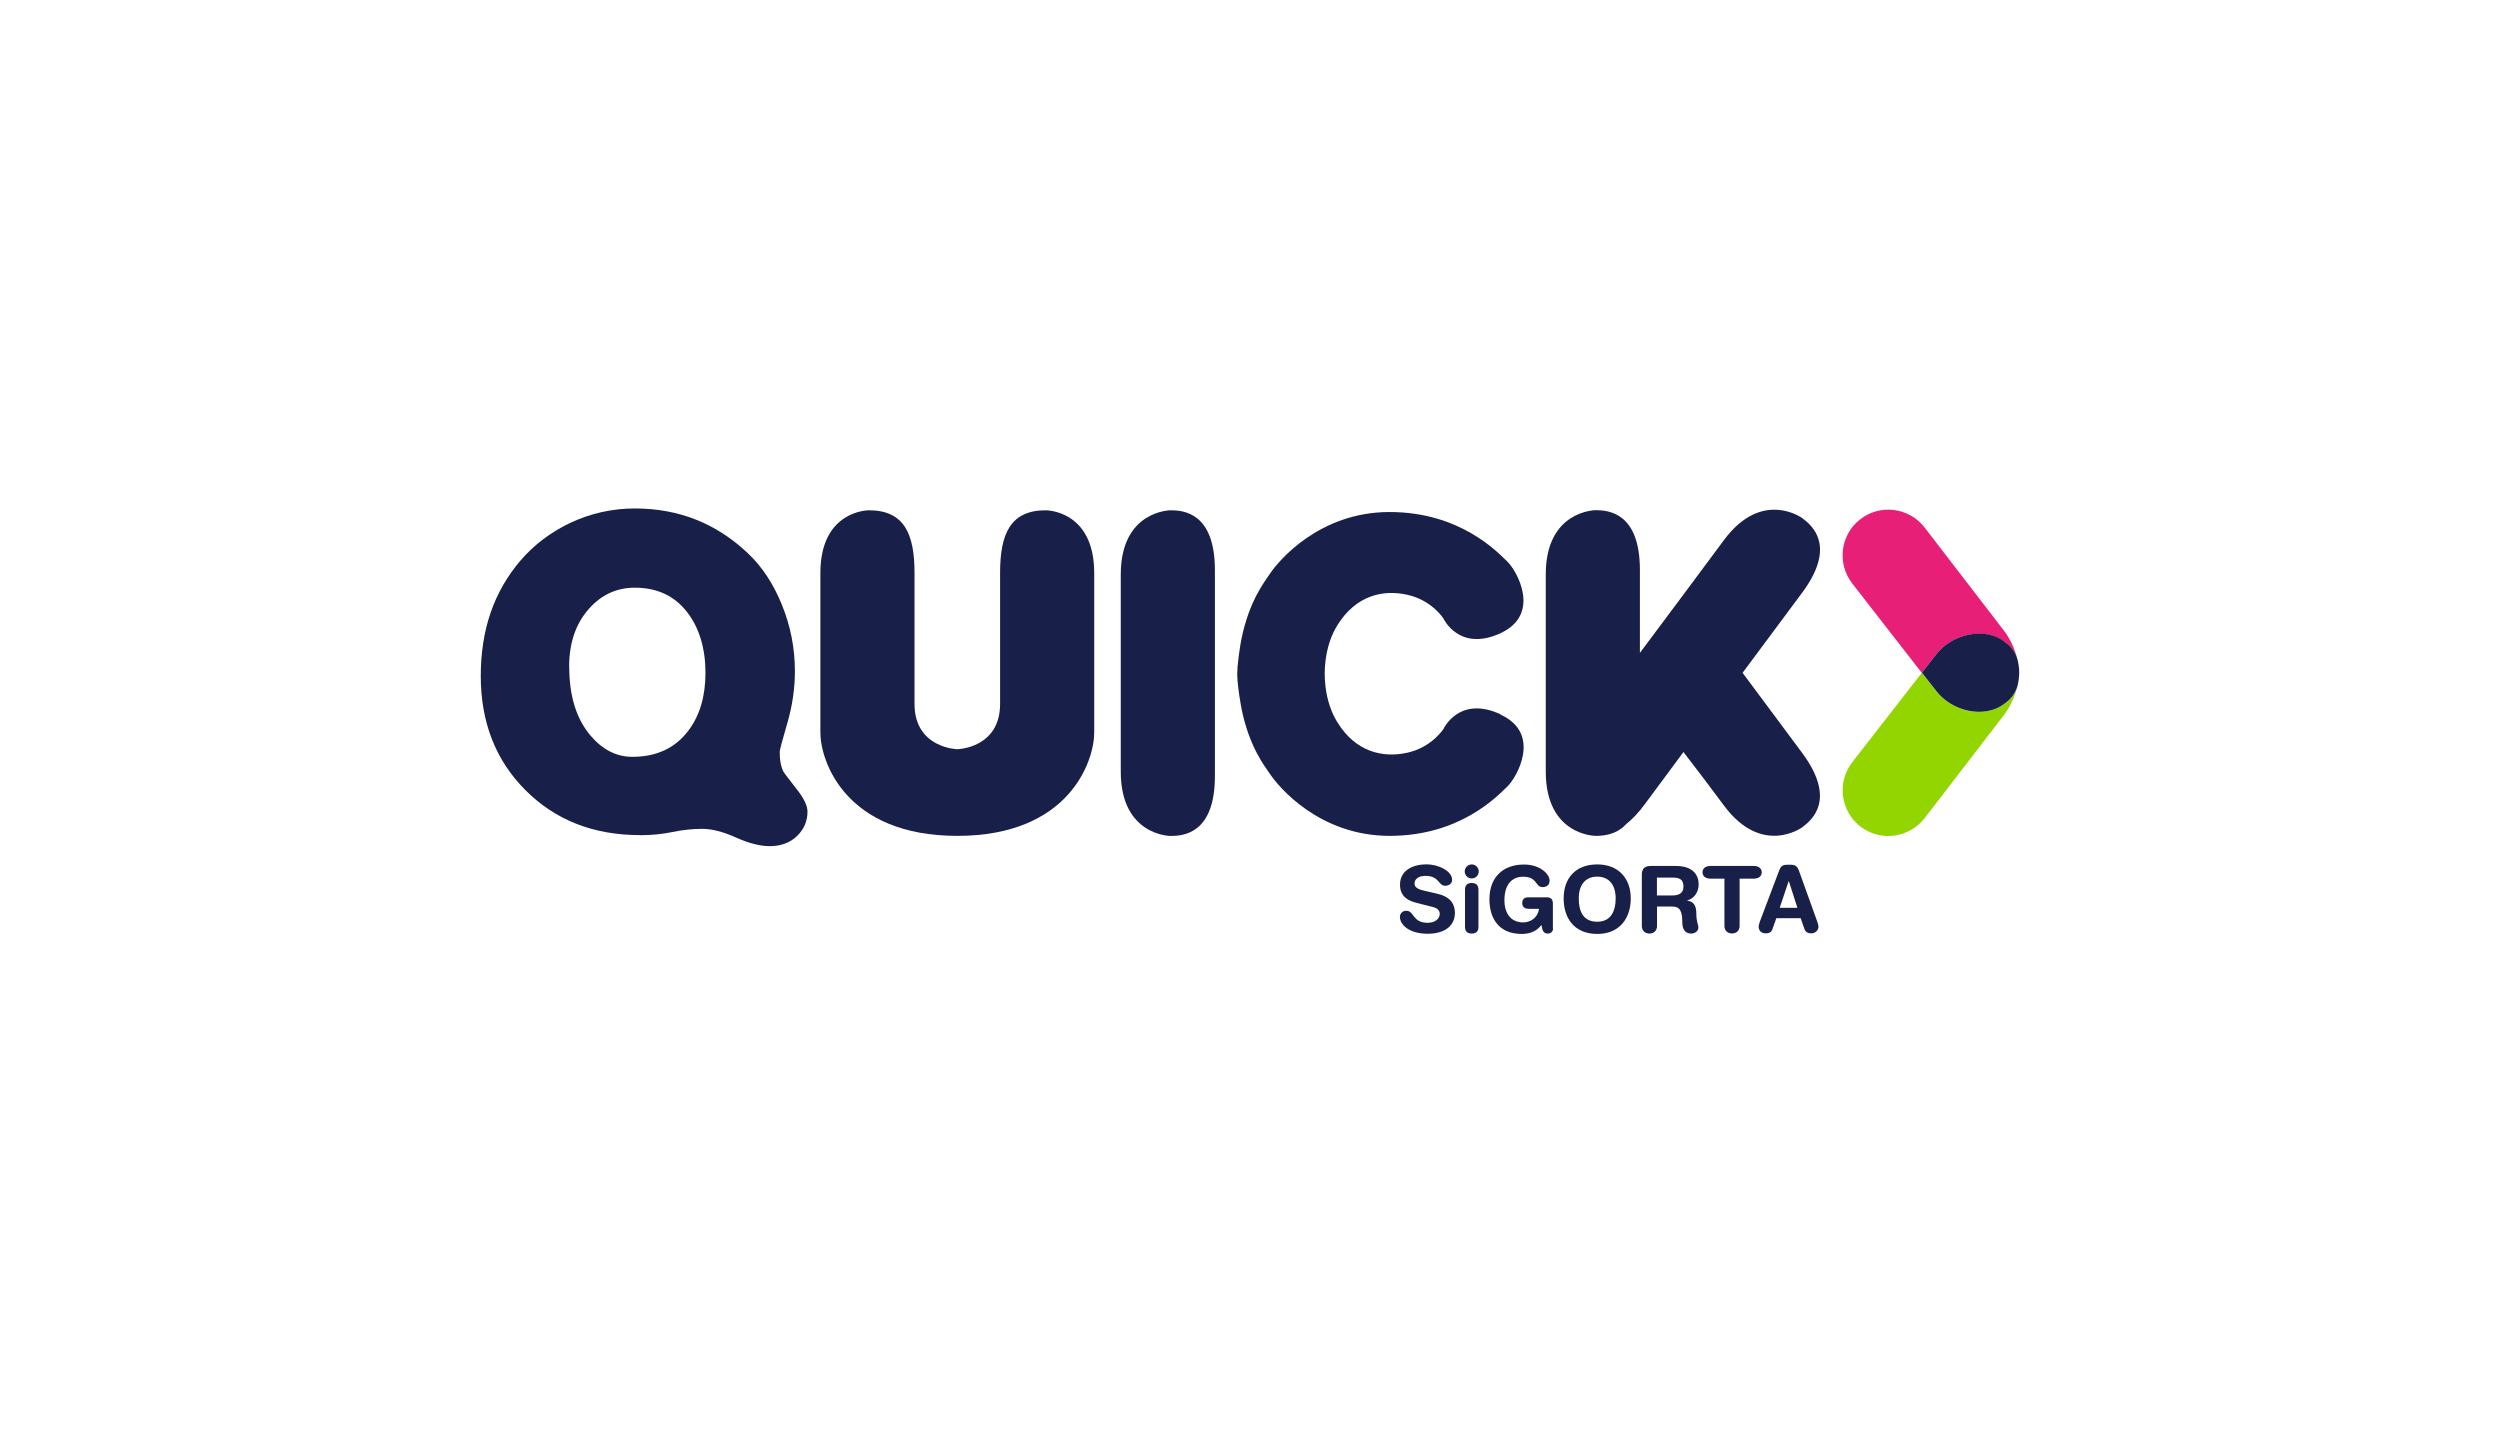 <?xml version="1.0" encoding="UTF-8"?>
<svg id="Layer_1" data-name="Layer 1" xmlns="http://www.w3.org/2000/svg" viewBox="0 0 260 150">
  <defs>
    <style>
      .cls-1 {
        fill: #fff;
      }

      .cls-2 {
        fill: #e81f76;
      }

      .cls-3 {
        fill: #182049;
      }

      .cls-4 {
        fill: #93d500;
      }
    </style>
  </defs>
  <rect class="cls-1" x="-326" y="-357" width="2896" height="987"/>
  <g>
    <path class="cls-3" d="m66.55,86.85c-4.82,0-8.78-1.55-11.89-4.66-3.11-3.11-4.66-7.07-4.66-11.89s1.37-8.76,4.12-11.99c1.4-1.63,3.11-2.93,5.12-3.9,2.16-1.02,4.42-1.53,6.79-1.53,4.55,0,8.46,1.55,11.73,4.64,1.49,1.4,2.68,3.2,3.57,5.41.89,2.2,1.34,4.49,1.34,6.85,0,1.81-.26,3.62-.79,5.43-.53,1.81-.79,2.8-.79,2.98,0,.93.15,1.65.44,2.15.03.06.47.63,1.31,1.71.76.96,1.14,1.75,1.14,2.36,0,.99-.37,1.84-1.09,2.54-.73.7-1.68,1.05-2.85,1.05-.99,0-2.16-.3-3.5-.9-1.34-.6-2.51-.9-3.5-.9s-2.06.11-3.11.33c-1.05.22-2.17.33-3.37.33Zm-7.35-17.51c0,3.04.74,5.43,2.23,7.18,1.25,1.46,2.7,2.19,4.33,2.19,2.51,0,4.45-.9,5.82-2.71,1.2-1.58,1.79-3.59,1.79-6.04s-.63-4.65-1.88-6.26c-1.31-1.72-3.14-2.58-5.47-2.58-1.87,0-3.44.72-4.73,2.15-1.4,1.55-2.1,3.58-2.1,6.09Z"/>
    <path class="cls-3" d="m108.75,53.07c-3.68,0-4.74,2.47-4.74,6.49v13.65c0,4.61-4.45,4.71-4.45,4.71,0,0-4.45-.11-4.45-4.71v-13.65c0-4.01-1.06-6.49-4.74-6.49,0,0-5.05-.04-5.05,6.53v16.59c0,2.95,2.59,10.74,14.24,10.74s14.24-7.79,14.24-10.74v-16.59c0-6.58-5.05-6.53-5.05-6.53Z"/>
    <path class="cls-3" d="m126.35,71.67c0-.7,0-1.08,0-1.08h0c0-3,0-7.62,0-11.3,0-5.97-3.27-6.22-4.6-6.22,0,0-5.19,0-5.19,6.68v20.51c0,6.68,5.19,6.68,5.19,6.68,1.33,0,4.6-.25,4.6-6.22,0-2.83,0-5.26,0-7.03h0s0-.78,0-2.02Z"/>
    <path class="cls-3" d="m181.23,69.97c2.24-3,4.66-6.25,6.21-8.35,3.55-4.8,1.07-6.94,0-7.73,0,0-4.17-3.08-8.15,2.28-2.45,3.31-6.21,8.35-8.74,11.73,0-2.7,0-5.92,0-8.62,0-5.97-3.27-6.22-4.6-6.22,0,0-5.19,0-5.19,6.68v10.84h0v9.67c0,6.68,5.19,6.68,5.19,6.68.75,0,2.11-.08,3.16-1.21.62-.49,1.28-1.17,1.97-2.11,1.59-2.15,2.97-4,4-5.4,1.44,1.87,2.93,3.83,4.2,5.55,3.97,5.36,8.15,2.28,8.15,2.28,1.07-.79,3.55-2.94,0-7.73-1.55-2.1-3.97-5.35-6.21-8.35Z"/>
    <path class="cls-3" d="m156.04,74.28c-4.3-1.98-5.92,1.53-5.92,1.53,0,0-1.21,1.92-3.79,2.48-2.59.56-5.34-.13-7.21-3.12-.74-1.18-1.09-2.45-1.24-3.57h0s-.01-.07-.03-.21c-.06-.48-.08-.93-.08-1.32,0-.39.02-.84.08-1.32.02-.13.03-.21.03-.21h0c.15-1.12.5-2.39,1.24-3.57,1.88-2.99,4.63-3.69,7.21-3.12,2.59.56,3.79,2.48,3.79,2.48,0,0,1.62,3.5,5.92,1.53,4.3-1.98,1.71-6.52.71-7.47-.99-.95-4.88-5.14-12.24-5.14s-11.58,5.15-12.39,6.35c-.59.88-2.2,2.87-3.01,6.85-.05.27-.16.86-.25,1.53-.03.19-.05.38-.07.58h0c-.07.54-.12,1.09-.12,1.53,0,.44.05.98.12,1.53h0c.02.21.05.4.08.6.09.65.2,1.21.25,1.49.81,4,2.42,5.99,3.02,6.87.81,1.2,5.03,6.35,12.39,6.35s11.25-4.19,12.24-5.14c.99-.95,3.59-5.5-.71-7.47Z"/>
    <path class="cls-4" d="m208.65,73.05l-.19.14c-2.08,1.61-5.46.79-7.08-1.29l-1.51-1.93-7.23,9.29c-1.62,2.09-1.24,5.08.83,6.69,2.08,1.61,5.07,1.22,6.69-.86l8.2-10.66c.65-.83,1.18-1.93,1.45-3.06-.2.66-.57,1.25-1.16,1.7Z"/>
    <path class="cls-2" d="m208.46,66.74l.19.14c.59.45.96,1.04,1.16,1.7-.27-1.13-.8-2.23-1.45-3.06l-8.2-10.66c-1.62-2.09-4.61-2.47-6.69-.86-2.08,1.61-2.45,4.6-.83,6.69l7.23,9.29,1.51-1.93c1.62-2.09,5-2.9,7.08-1.29Z"/>
    <path class="cls-3" d="m210,69.97s0-.02,0-.02c0-.45-.07-.91-.18-1.37-.2-.66-.57-1.25-1.16-1.7l-.19-.14c-2.08-1.61-5.46-.79-7.08,1.29l-1.51,1.93,1.51,1.93c1.62,2.09,5,2.9,7.08,1.29l.19-.14c.59-.45.96-1.04,1.16-1.7.11-.46.17-.92.18-1.37,0,0,0-.01,0-.02Z"/>
    <g>
      <path class="cls-3" d="m149.51,92.96c1.44.33,1.8,1.18,1.8,1.98,0,1.25-.94,2.17-2.84,2.17-1.99,0-2.88-1-2.88-1.74,0-.38.28-.65.66-.65.85,0,.63,1.25,2.22,1.25.81,0,1.26-.45,1.26-.91,0-.28-.13-.58-.67-.72l-1.77-.45c-1.43-.36-1.69-1.15-1.69-1.89,0-1.53,1.42-2.11,2.75-2.11,1.23,0,2.67.69,2.67,1.61,0,.39-.34.62-.72.62-.73,0-.59-1.03-2.06-1.03-.73,0-1.13.34-1.13.81s.57.63,1.07.75l1.31.3Z"/>
      <path class="cls-3" d="m153.06,89.9c.4,0,.73.33.73.73s-.33.73-.73.73-.73-.33-.73-.73.33-.73.73-.73Zm-.7,2.63c0-.37.15-.7.7-.7s.7.33.7.7v3.86c0,.37-.15.7-.7.7s-.7-.33-.7-.7v-3.86Z"/>
      <path class="cls-3" d="m161.52,96.56c0,.29-.22.53-.54.53-.45,0-.57-.28-.67-.89-.45.57-1.07.93-2.05.93-2.43,0-3.36-1.68-3.36-3.61,0-2.33,1.46-3.61,3.59-3.61,1.74,0,2.67,1.04,2.67,1.66,0,.55-.4.69-.74.69-.78,0-.49-1.08-2.02-1.08-1.08,0-1.94.71-1.94,2.45,0,1.36.67,2.3,1.95,2.3.83,0,1.56-.57,1.64-1.41h-1.03c-.34,0-.71-.12-.71-.6,0-.38.22-.6.61-.6h1.94c.46,0,.64.23.64.66v2.6Z"/>
      <path class="cls-3" d="m166.11,89.9c2.26,0,3.49,1.5,3.49,3.53s-1.13,3.7-3.49,3.7-3.49-1.61-3.49-3.7,1.23-3.53,3.49-3.53Zm0,5.96c1.43,0,1.92-1.11,1.92-2.43s-.63-2.26-1.92-2.26-1.92.94-1.92,2.26.44,2.43,1.92,2.43Z"/>
      <path class="cls-3" d="m170.75,90.98c0-.7.36-.92.92-.92h2.62c1.87,0,2.37,1.03,2.37,1.92,0,.75-.44,1.48-1.19,1.66v.02c.8.12.95.7.95,1.4,0,.8.21,1.09.21,1.42,0,.36-.37.61-.74.61-.86,0-.93-.83-.93-1.11,0-1.21-.22-1.7-1.08-1.7h-1.55v2.02c0,.47-.31.79-.79.79s-.79-.32-.79-.79v-5.32Zm1.57,2.15h1.57c.59,0,1.19-.15,1.19-.93s-.45-.93-1.14-.93h-1.62v1.86Z"/>
      <path class="cls-3" d="m179.36,91.38h-1.49c-.45,0-.81-.23-.81-.66s.36-.66.81-.66h4.54c.45,0,.81.23.81.66s-.36.66-.81.66h-1.49v4.91c0,.47-.31.79-.79.79s-.79-.32-.79-.79v-4.91Z"/>
      <path class="cls-3" d="m185.09,90.41c.13-.35.38-.48.77-.48h.37c.35,0,.67.09.84.57l1.9,5.28c.06.15.15.43.15.6,0,.38-.34.69-.74.69-.34,0-.59-.12-.71-.43l-.4-1.15h-2.53l-.41,1.15c-.11.31-.33.43-.7.43-.43,0-.73-.27-.73-.69,0-.17.1-.45.15-.6l2.03-5.37Zm.95,1.23h-.02l-.93,2.77h1.84l-.89-2.77Z"/>
    </g>
  </g>
</svg>